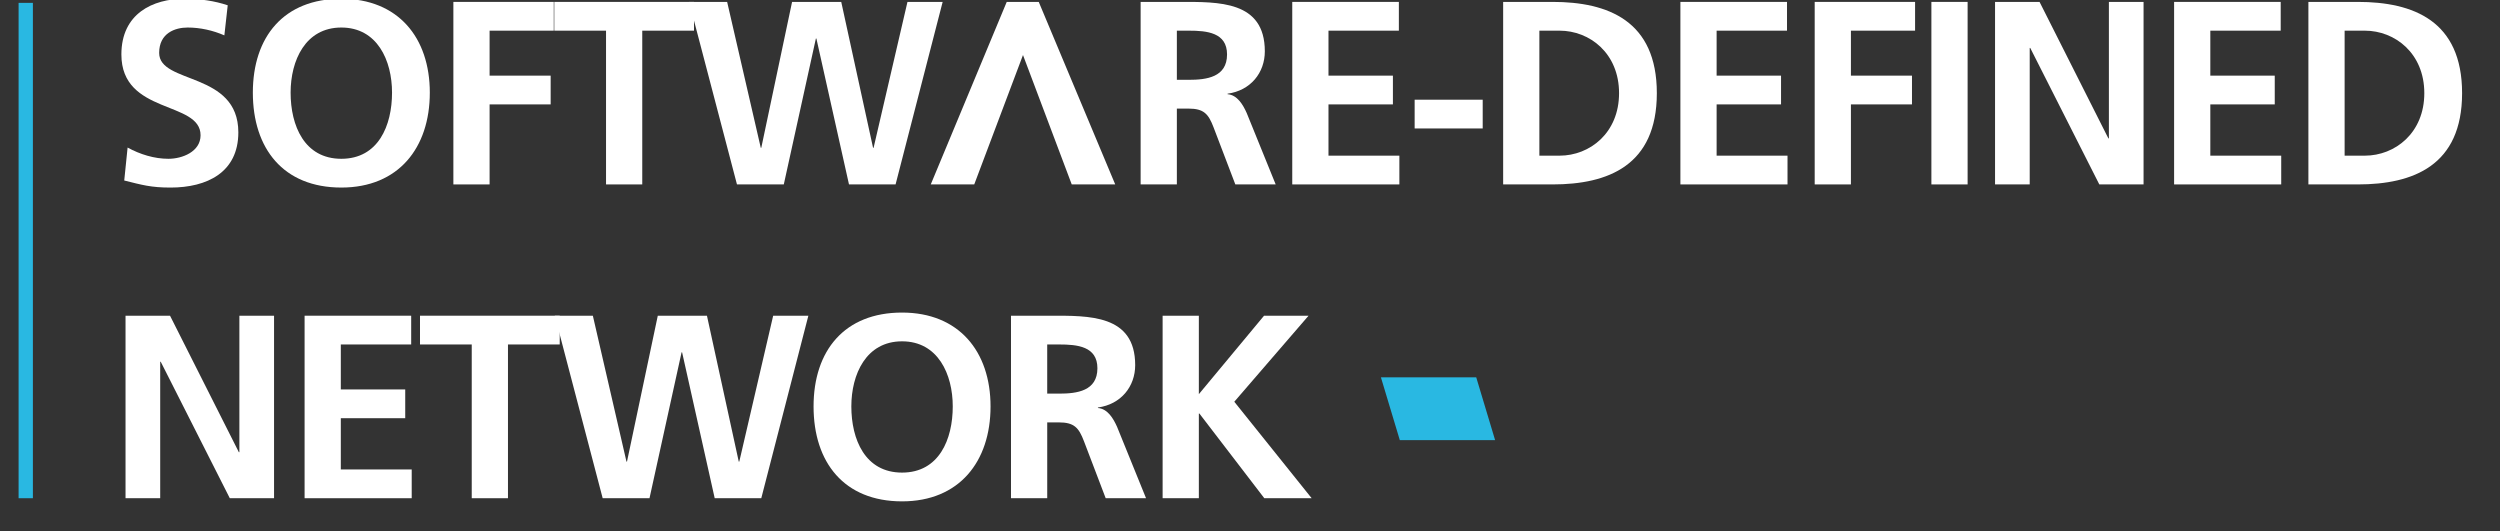 <svg width="226" height="48" viewBox="0 0 226 48" fill="none" xmlns="http://www.w3.org/2000/svg">
<rect x="0" y="0" width="226" height="48" fill="#333333" stroke="none"/>
<g clip-path="url(#clip0_4979_10140)">
<path d="M20.283 3.198C19.253 2.749 18.107 2.489 16.961 2.489C15.838 2.489 14.388 2.985 14.388 4.782C14.388 7.642 21.546 6.436 21.546 11.968C21.546 15.585 18.715 16.956 15.417 16.956C13.64 16.956 12.845 16.719 11.231 16.317L11.535 13.339C12.658 13.954 13.944 14.355 15.23 14.355C16.47 14.355 18.131 13.717 18.131 12.228C18.131 9.084 10.973 10.384 10.973 4.923C10.973 1.236 13.804 -0.112 16.681 -0.112C18.084 -0.112 19.394 0.077 20.586 0.479L20.282 3.198L20.283 3.198Z" fill="white"/>
<path d="M30.856 -0.112C35.978 -0.112 38.855 3.387 38.855 8.375C38.855 13.363 36.025 16.955 30.856 16.955C25.616 16.955 22.857 13.433 22.857 8.375C22.857 3.316 25.663 -0.112 30.856 -0.112ZM30.856 14.355C34.2 14.355 35.44 11.353 35.44 8.375C35.44 5.467 34.107 2.489 30.856 2.489C27.605 2.489 26.271 5.467 26.271 8.375C26.271 11.353 27.511 14.355 30.856 14.355Z" fill="white"/>
<path d="M40.985 0.172H50.06V2.772H44.259V6.838H49.779V9.438H44.259V16.672H40.985V0.172L40.985 0.172Z" fill="white"/>
<path d="M54.786 2.772H50.108V0.172H62.738V2.772H58.06V16.672H54.786V2.772H54.786Z" fill="white"/>
<path d="M62.295 0.172H65.733L68.774 13.362H68.82L71.604 0.172H76.048L78.925 13.362H78.972L82.035 0.172H85.216L80.96 16.672H76.749L73.802 3.482H73.756L70.855 16.672H66.622L62.295 0.172Z" fill="white"/>
<path d="M103.113 0.172H106.645C110.153 0.172 114.34 0.054 114.34 4.64C114.34 6.578 113.054 8.185 110.972 8.469V8.516C111.861 8.587 112.376 9.486 112.703 10.219L115.322 16.672H111.674L109.709 11.519C109.241 10.289 108.82 9.817 107.44 9.817H106.388V16.672H103.113V0.172L103.113 0.172ZM106.388 7.216H107.463C109.077 7.216 110.925 6.98 110.925 4.923C110.925 2.938 109.101 2.772 107.463 2.772H106.388V7.216Z" fill="white"/>
<path d="M116.82 0.172H126.457V2.772H120.095V6.838H125.919V9.438H120.095V14.072H126.503V16.672H116.82V0.172V0.172Z" fill="white"/>
<path d="M127.884 11.613V9.013H134.036V11.613H127.884Z" fill="white"/>
<path d="M135.885 0.172H140.352C145.357 0.172 149.778 1.874 149.778 8.422C149.778 14.97 145.357 16.672 140.352 16.672H135.885V0.172ZM139.159 14.072H140.984C143.72 14.072 146.363 12.015 146.363 8.422C146.363 4.829 143.72 2.772 140.984 2.772H139.159V14.071V14.072Z" fill="white"/>
<path d="M151.908 0.172H161.545V2.772H155.182V6.838H161.006V9.438H155.182V14.072H161.591V16.672H151.908V0.172V0.172Z" fill="white"/>
<path d="M164.048 0.172H173.123V2.772H167.323V6.838H172.843V9.438H167.323V16.672H164.048V0.172V0.172Z" fill="white"/>
<path d="M174.598 0.172H177.872V16.672H174.598V0.172Z" fill="white"/>
<path d="M180.352 0.172H184.375L190.597 12.511H190.644V0.172H193.778V16.672H189.778L183.533 4.333H183.486V16.672H180.352V0.172H180.352Z" fill="white"/>
<path d="M196.539 0.172H206.175V2.772H199.813V6.838H205.637V9.438H199.813V14.072H206.222V16.672H196.539V0.172V0.172Z" fill="white"/>
<path d="M208.679 0.172H213.146C218.152 0.172 222.573 1.874 222.573 8.422C222.573 14.97 218.152 16.672 213.146 16.672H208.679V0.172ZM211.954 14.072H213.778C216.515 14.072 219.158 12.015 219.158 8.422C219.158 4.829 216.515 2.772 213.778 2.772H211.954V14.071V14.072Z" fill="white"/>
<path d="M11.348 28.54H15.371L21.593 40.879H21.64V28.54H24.774V45.039H20.774L14.529 32.7H14.482V45.039H11.348V28.54H11.348Z" fill="white"/>
<path d="M27.535 28.54H37.171V31.14H30.809V35.206H36.633V37.806H30.809V42.439H37.218V45.039H27.535V28.54Z" fill="white"/>
<path d="M42.645 31.14H37.968V28.54H50.598V31.14H45.92V45.039H42.645L42.645 31.14Z" fill="white"/>
<path d="M50.155 28.54H53.593L56.633 41.73H56.68L59.464 28.54H63.908L66.784 41.73H66.831L69.895 28.54H73.076L68.82 45.039H64.609L61.662 31.849H61.615L58.715 45.039H54.482L50.155 28.54Z" fill="white"/>
<path d="M81.545 28.256C86.668 28.256 89.545 31.755 89.545 36.742C89.545 41.73 86.714 45.323 81.545 45.323C76.306 45.323 73.546 41.801 73.546 36.742C73.546 31.683 76.353 28.256 81.545 28.256ZM81.545 42.723C84.89 42.723 86.129 39.721 86.129 36.742C86.129 33.835 84.796 30.856 81.545 30.856C78.294 30.856 76.961 33.835 76.961 36.742C76.961 39.721 78.2 42.723 81.545 42.723Z" fill="white"/>
<path d="M91.394 28.54H94.925C98.434 28.54 102.621 28.422 102.621 33.008C102.621 34.946 101.334 36.553 99.253 36.837V36.884C100.142 36.955 100.656 37.854 100.983 38.586L103.603 45.04H99.955L97.99 39.886C97.522 38.657 97.101 38.184 95.721 38.184H94.669V45.039H91.394V28.54H91.394ZM94.668 35.584H95.744C97.358 35.584 99.206 35.348 99.206 33.291C99.206 31.305 97.381 31.14 95.744 31.14H94.668V35.584Z" fill="white"/>
<path d="M105.101 28.54H108.376V35.631L114.27 28.54H118.293L111.58 36.317L118.574 45.039H114.293L108.423 37.381H108.376V45.039H105.101V28.54Z" fill="white"/>
<path d="M92.478 4.975L96.885 16.672H100.816L93.903 0.174H91.008L84.141 16.672H88.001H88.071L92.478 4.975Z" fill="white"/>
<path d="M2.973 0.259H1.681V45.039H2.973V0.259Z" fill="#29B8E2"/>
<path d="M124.835 34.111H133.451L134.812 38.636V38.637L135.158 39.789H126.543" fill="#29B8E2"/>
</g>
<defs>
<clipPath id="clip0_4979_10140">
<rect width="226" height="48" fill="white"/>
</clipPath>
</defs>
</svg>
